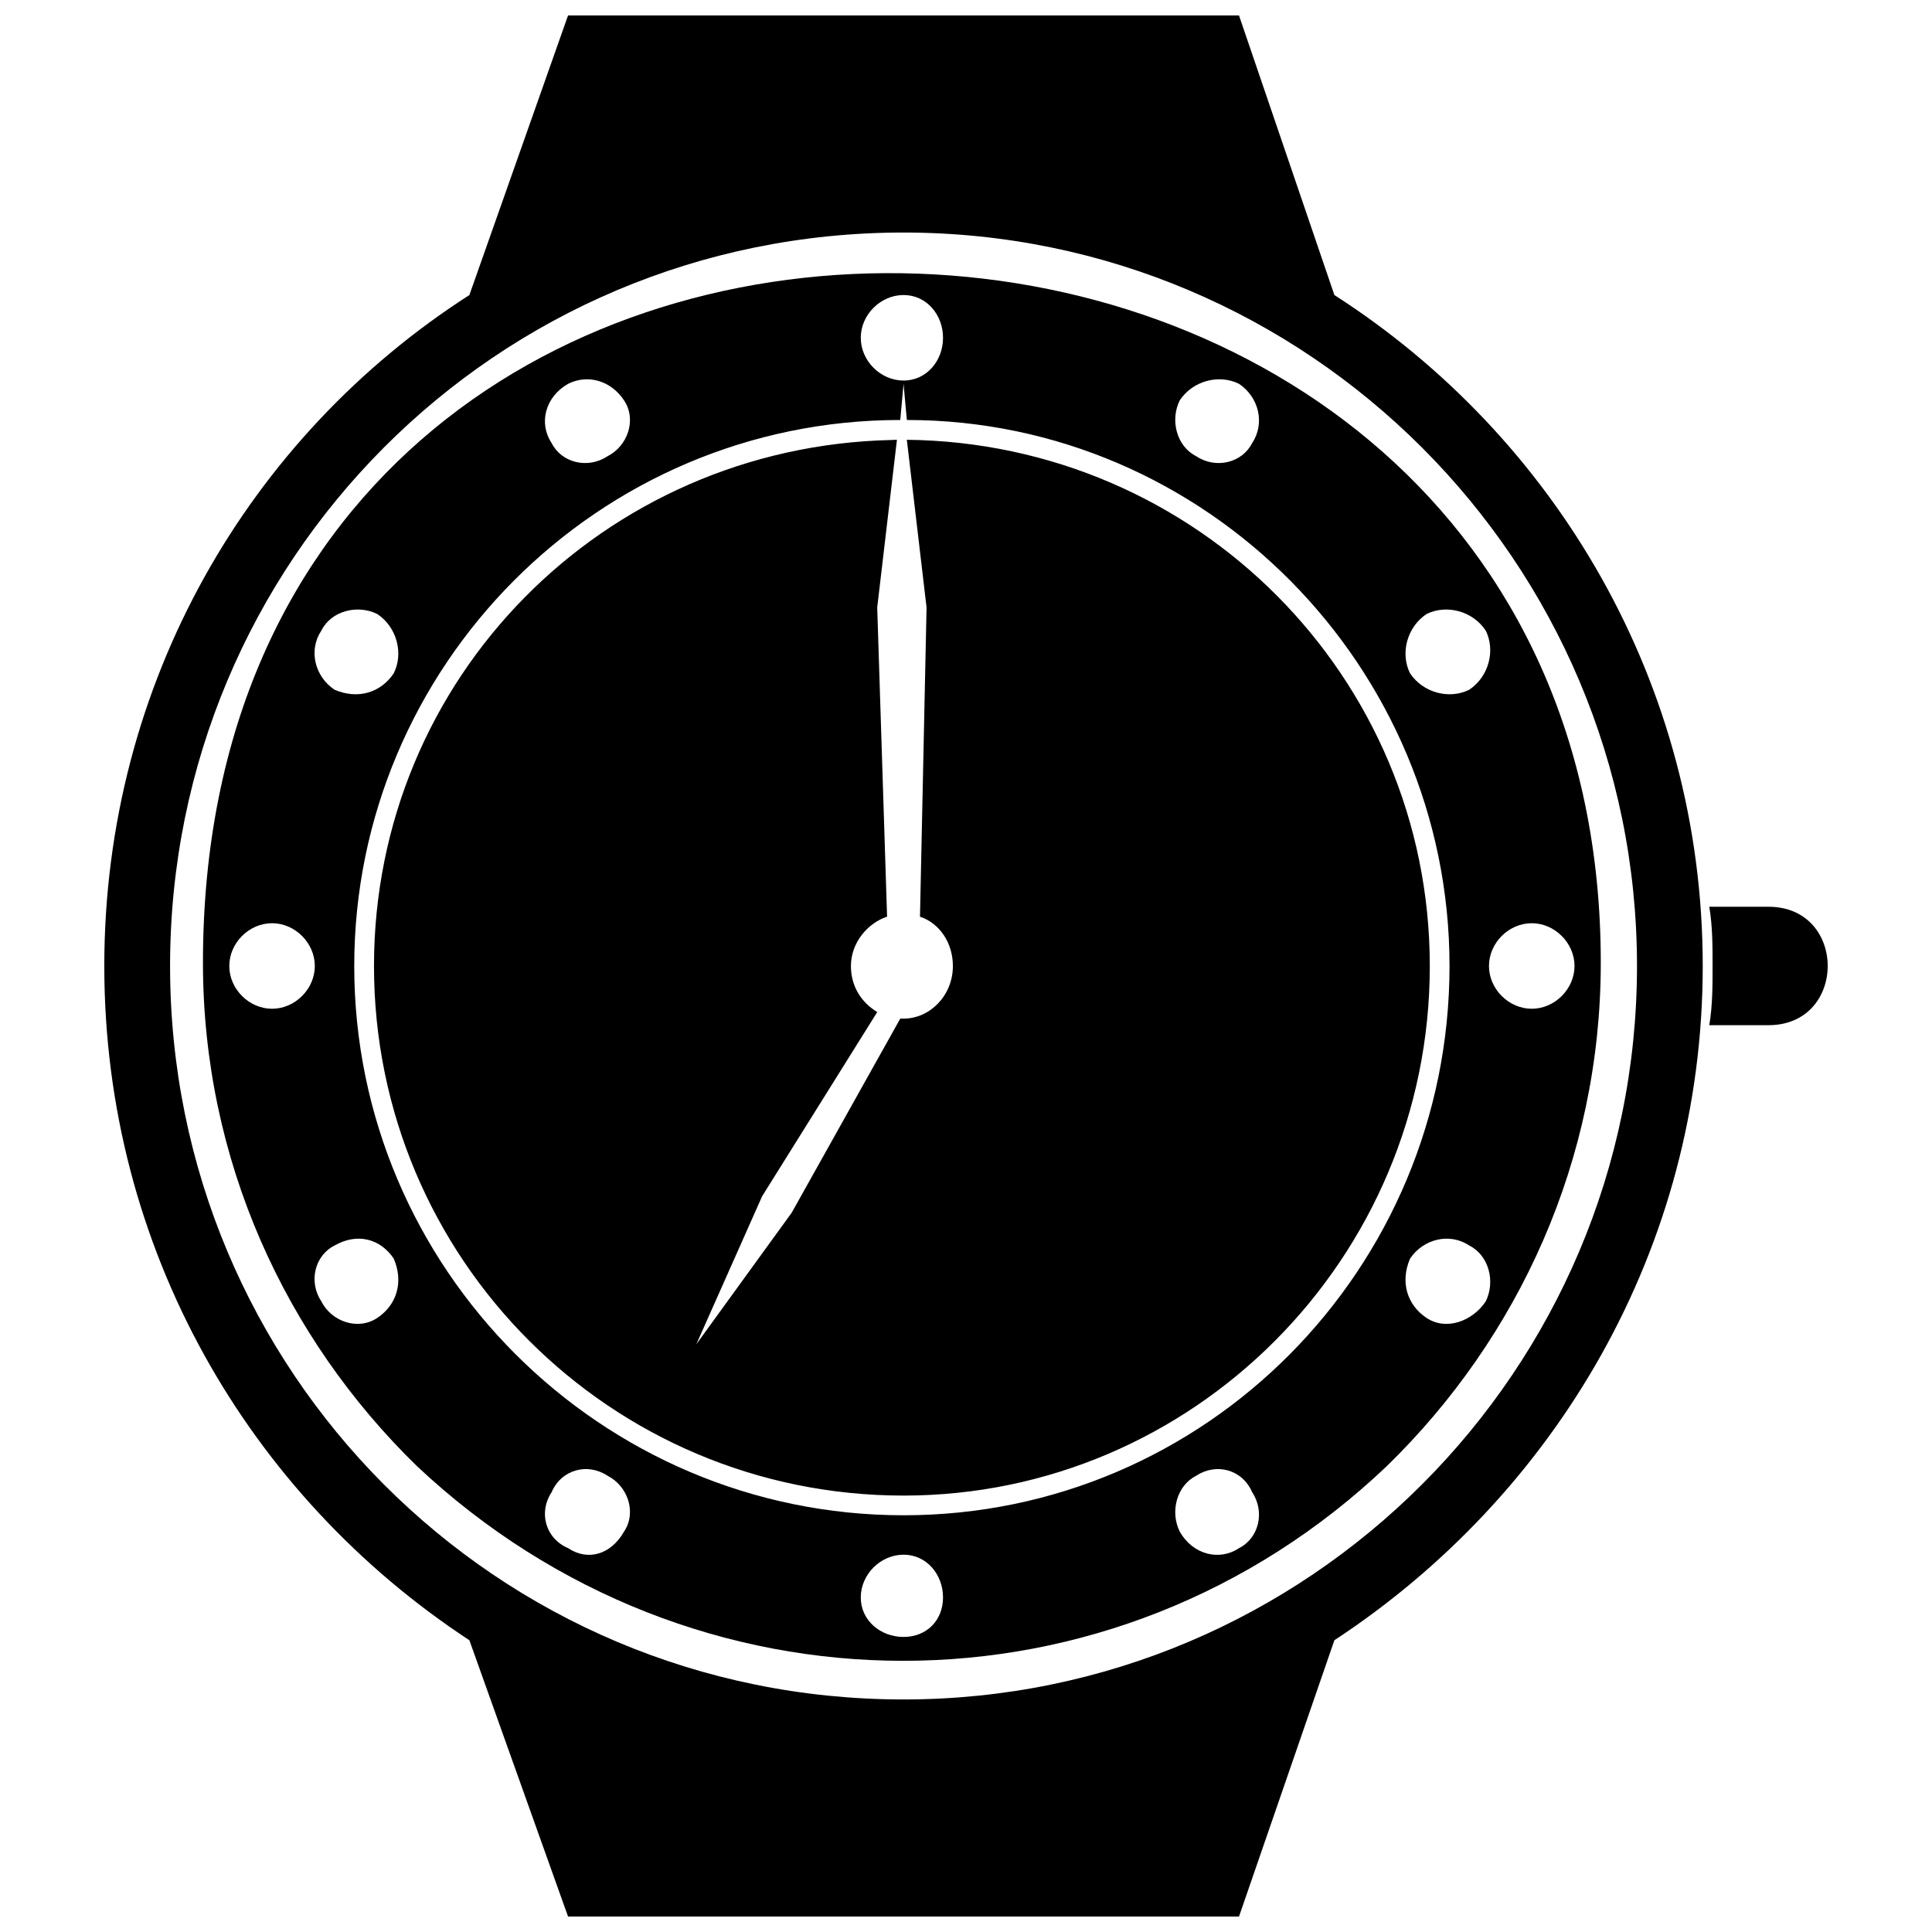 <?xml version="1.0" encoding="UTF-8"?>
<!-- Uploaded to: SVG Repo, www.svgrepo.com, Generator: SVG Repo Mixer Tools -->
<svg width="800px" height="800px" version="1.1" viewBox="144 144 512 512" xmlns="http://www.w3.org/2000/svg">
 <defs>
  <clipPath id="a">
   <path d="m171 148.09h425v503.81h-425z"/>
  </clipPath>
 </defs>
 <path d="m511.57 532.49c-72.34 68.859-183.91 68.859-257.13 0-34.867-33.996-56.656-81.059-56.656-133.36 0-249.29 370.44-237.96 370.44 0 0 52.301-21.785 99.363-56.656 133.36h0.008zm-128.12-286.77-0.871 9.582c-80.191 0-144.7 65.375-144.7 144.7 0 80.188 65.375 145.56 145.57 145.56 80.188 0 144.69-65.375 144.69-145.56 0-79.32-64.5-144.7-143.81-144.7zm-1.75 14.809-5.227 44.461 2.613 81.934c-5.227 1.734-9.582 6.977-9.582 13.074 0 5.227 2.613 9.582 6.977 12.203l-30.504 48.812-17.438 39.223 25.277-34.867 28.766-51.426h0.871c6.977 0 13.074-6.098 13.074-13.938 0-6.098-3.492-11.336-8.719-13.074l1.742-81.934-5.227-44.453c76.695 0.863 138.59 62.758 138.59 139.46 0 77.574-62.758 140.34-139.46 140.34-77.578 0-140.34-62.762-140.34-140.34 0-76.391 60.824-137.66 137.08-139.4 0.605-0.012 0.828-0.023 1.504-0.07zm1.75-38.344c-6.098 0-11.336 5.227-11.336 11.332 0 6.098 5.227 11.332 11.336 11.332 6.098 0 10.461-5.227 10.461-11.332 0-6.098-4.356-11.332-10.461-11.332zm88.902 23.535c-5.234-2.621-12.211-0.871-15.695 4.356-2.621 5.227-0.871 12.203 4.356 14.824 5.227 3.484 12.203 1.742 14.824-3.492 3.484-5.227 1.742-12.203-3.484-15.688zm65.371 65.375c-3.484-5.234-10.461-6.977-15.688-4.363-5.227 3.492-6.977 10.465-4.363 15.695 3.492 5.227 10.465 6.977 15.695 4.356 5.227-3.484 6.977-10.461 4.356-15.688zm23.539 88.902c0-6.098-5.234-11.336-11.336-11.336-6.098 0-11.332 5.227-11.332 11.336 0 6.098 5.227 11.332 11.332 11.332 6.098 0 11.336-5.227 11.336-11.332zm-23.539 88.902c2.621-5.234 0.871-12.211-4.356-14.824-5.227-3.492-12.203-1.742-15.695 3.484-2.613 6.098-0.863 12.203 4.363 15.695 5.227 3.484 12.203 0.871 15.688-4.356zm-65.371 65.371c5.227-2.613 6.969-9.582 3.484-14.816-2.621-6.098-9.582-7.848-14.824-4.363-5.227 2.621-6.977 9.59-4.356 14.824 3.484 6.098 10.461 7.848 15.695 4.356zm-88.902 23.535c6.098 0 10.461-4.363 10.461-10.465 0-6.098-4.356-11.332-10.461-11.332-6.098 0-11.336 5.227-11.336 11.332 0 6.098 5.227 10.465 11.336 10.465zm-88.902-23.535c5.227 3.492 11.332 1.742 14.816-4.356 3.492-5.227 0.871-12.203-4.356-14.824-5.227-3.484-12.203-1.734-14.824 4.363-3.484 5.227-1.734 12.203 4.363 14.816zm-65.375-65.371c2.613 5.227 9.582 7.84 14.824 4.356 5.227-3.492 6.977-9.59 4.356-15.695-3.492-5.227-9.59-6.977-15.695-3.484-5.227 2.613-6.977 9.582-3.484 14.824zm-24.406-88.902c0 6.098 5.227 11.332 11.332 11.332 6.098 0 11.332-5.227 11.332-11.332 0-6.098-5.227-11.336-11.332-11.336-6.098 0-11.332 5.227-11.332 11.336zm24.406-88.902c-3.492 5.227-1.742 12.203 3.484 15.688 6.098 2.621 12.203 0.871 15.695-4.356 2.621-5.227 0.871-12.203-4.356-15.695-5.234-2.613-12.211-0.871-14.824 4.363zm65.375-65.375c-6.098 3.484-7.848 10.461-4.363 15.688 2.621 5.234 9.59 6.977 14.824 3.492 5.227-2.621 7.848-9.59 4.356-14.824-3.484-5.227-9.582-6.977-14.816-4.356z"/>
 <g clip-path="url(#a)">
  <path d="m268.39 222.19c-58.398 37.48-96.75 102.85-96.75 177.81 0 74.957 38.352 140.34 96.75 178.68l26.148 73.223h177.81l25.277-73.223c58.395-38.344 97.617-103.72 97.617-178.68 0-74.965-39.223-140.34-97.617-177.81l-25.277-74.094h-177.81zm115.06-16.566c107.21 0 194.37 87.16 194.37 194.38 0 107.21-87.16 194.37-194.37 194.37-108.08 0-194.38-87.16-194.38-194.37 0-107.22 86.297-194.38 194.38-194.38z"/>
 </g>
 <path d="m596.98 384.3h15.688c20.922 0 20.922 31.383 0 31.383h-15.688c0.871-5.227 0.871-10.461 0.871-15.688 0-5.234 0-10.465-0.871-15.695z" fill-rule="evenodd"/>
</svg>